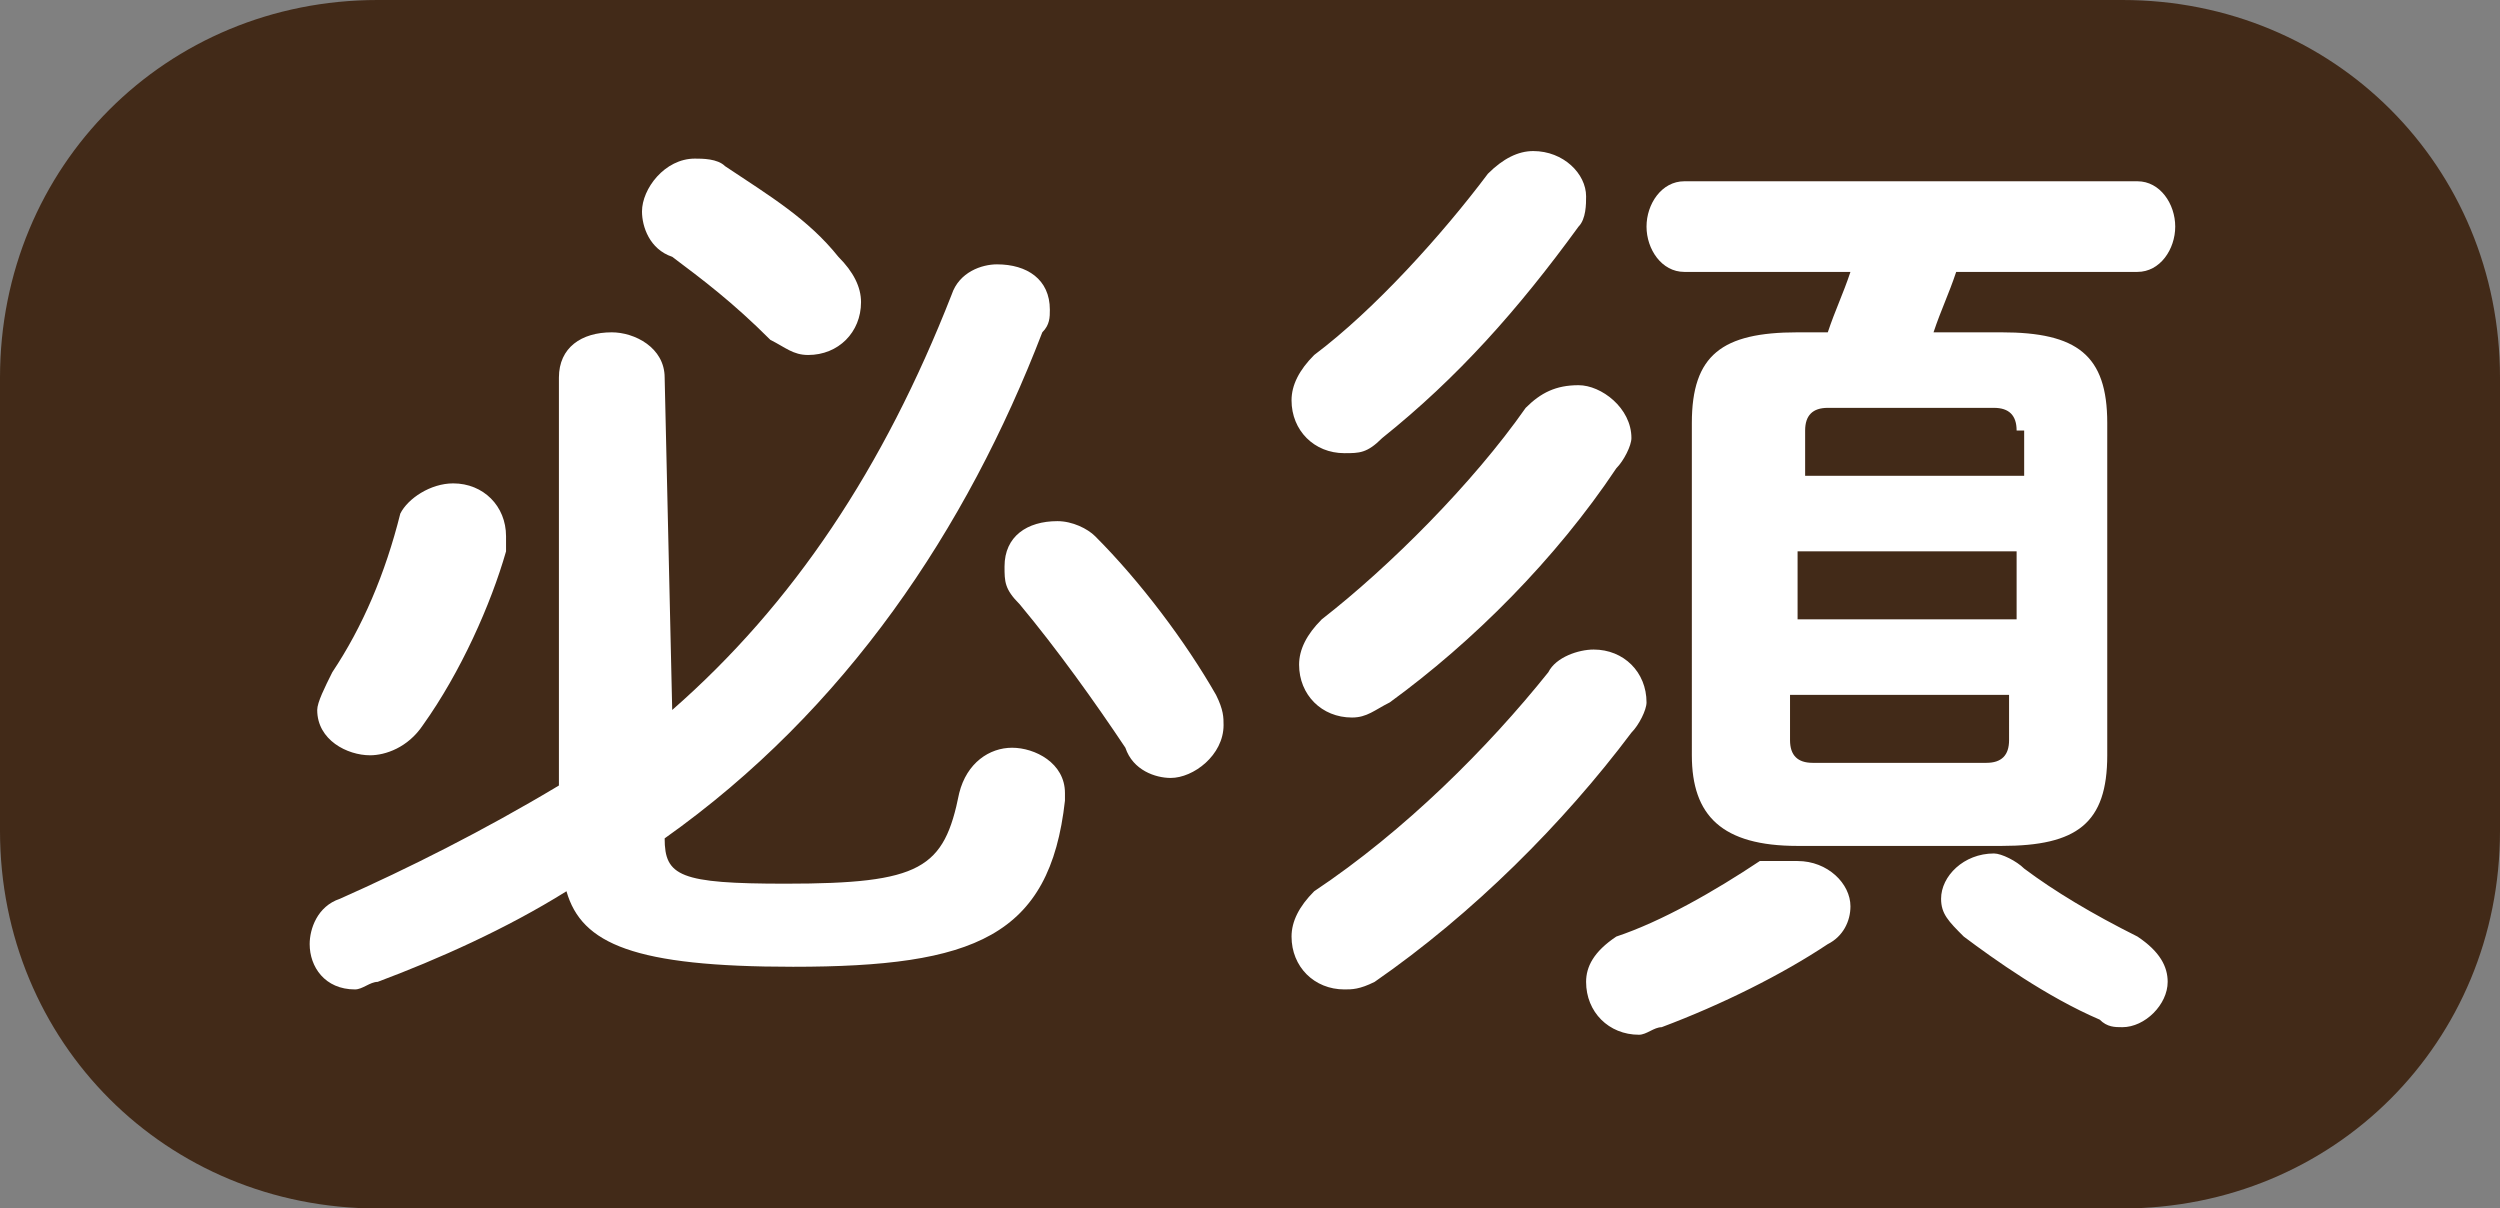 <?xml version="1.0" encoding="utf-8"?>
<!-- Generator: Adobe Illustrator 28.0.0, SVG Export Plug-In . SVG Version: 6.00 Build 0)  -->
<svg version="1.1" id="icon_req" xmlns="http://www.w3.org/2000/svg" xmlns:xlink="http://www.w3.org/1999/xlink" x="0px" y="0px"
	 width="33.1px" height="16px" viewBox="0 0 33.1 16" style="enable-background:new 0 0 33.1 16;" xml:space="preserve">
<rect x="0" y="0" width="33.1" height="16" fill="#808080" stroke="none"/>
<style type="text/css">
	.st0{fill:#422A18;}
	.st1{fill:#FFFFFF;}
</style>
<g>
	<path class="st0" d="M33.1,11c0,2.8-2.2,5-5,5H5c-2.8,0-5-2.2-5-5V5c0-2.8,2.2-5,5-5h23.1c2.8,0,5,2.2,5,5V11z"/>
</g>
<g>
	<path class="st1" d="M8.9,9.4c1.6-1.4,2.8-3.2,3.7-5.5c0.1-0.3,0.4-0.4,0.6-0.4c0.4,0,0.7,0.2,0.7,0.6c0,0.1,0,0.2-0.1,0.3
		c-1,2.6-2.6,5-5,6.7c0,0.5,0.2,0.6,1.6,0.6c1.8,0,2.1-0.2,2.3-1.2c0.1-0.4,0.4-0.6,0.7-0.6s0.7,0.2,0.7,0.6v0.1
		c-0.2,1.8-1.2,2.2-3.6,2.2c-2.1,0-2.8-0.3-3-1C6.7,12.3,5.8,12.7,5,13c-0.1,0-0.2,0.1-0.3,0.1c-0.4,0-0.6-0.3-0.6-0.6
		c0-0.2,0.1-0.5,0.4-0.6c0.9-0.4,1.9-0.9,2.9-1.5V5c0-0.4,0.3-0.6,0.7-0.6c0.3,0,0.7,0.2,0.7,0.6L8.9,9.4L8.9,9.4z M6,6.4
		c0.4,0,0.7,0.3,0.7,0.7c0,0.1,0,0.1,0,0.2C6.5,8,6.1,8.9,5.6,9.6C5.4,9.9,5.1,10,4.9,10c-0.3,0-0.7-0.2-0.7-0.6
		c0-0.1,0.1-0.3,0.2-0.5c0.4-0.6,0.7-1.3,0.9-2.1C5.4,6.6,5.7,6.4,6,6.4z M11.1,3.4c0.2,0.2,0.3,0.4,0.3,0.6c0,0.4-0.3,0.7-0.7,0.7
		c-0.2,0-0.3-0.1-0.5-0.2C9.7,4,9.3,3.7,8.9,3.4C8.6,3.3,8.5,3,8.5,2.8c0-0.3,0.3-0.7,0.7-0.7c0.1,0,0.3,0,0.4,0.1
		C10.2,2.6,10.7,2.9,11.1,3.4z M16.1,9.2c0.1,0.2,0.1,0.3,0.1,0.4c0,0.4-0.4,0.7-0.7,0.7c-0.2,0-0.5-0.1-0.6-0.4
		C14.5,9.3,14,8.6,13.5,8c-0.2-0.2-0.2-0.3-0.2-0.5c0-0.4,0.3-0.6,0.7-0.6c0.2,0,0.4,0.1,0.5,0.2C15.1,7.7,15.7,8.5,16.1,9.2z"/>
	<path class="st1" d="M21.1,8.6c0.4,0,0.7,0.3,0.7,0.7c0,0.1-0.1,0.3-0.2,0.4c-0.9,1.2-2.1,2.4-3.4,3.3c-0.2,0.1-0.3,0.1-0.4,0.1
		c-0.4,0-0.7-0.3-0.7-0.7c0-0.2,0.1-0.4,0.3-0.6c1.2-0.8,2.3-1.9,3.1-2.9C20.6,8.7,20.9,8.6,21.1,8.6z M20.3,2C20.7,2,21,2.3,21,2.6
		c0,0.1,0,0.3-0.1,0.4c-0.8,1.1-1.6,2-2.6,2.8C18.1,6,18,6,17.8,6c-0.4,0-0.7-0.3-0.7-0.7c0-0.2,0.1-0.4,0.3-0.6
		c0.8-0.6,1.7-1.6,2.3-2.4C19.9,2.1,20.1,2,20.3,2z M20.9,5.1c0.3,0,0.7,0.3,0.7,0.7c0,0.1-0.1,0.3-0.2,0.4c-0.8,1.2-1.9,2.3-3,3.1
		c-0.2,0.1-0.3,0.2-0.5,0.2c-0.4,0-0.7-0.3-0.7-0.7c0-0.2,0.1-0.4,0.3-0.6c0.9-0.7,2-1.8,2.7-2.8C20.4,5.2,20.6,5.1,20.9,5.1z
		 M23.8,11.4c0.4,0,0.7,0.3,0.7,0.6c0,0.2-0.1,0.4-0.3,0.5c-0.6,0.4-1.4,0.8-2.2,1.1c-0.1,0-0.2,0.1-0.3,0.1c-0.4,0-0.7-0.3-0.7-0.7
		c0-0.2,0.1-0.4,0.4-0.6c0.6-0.2,1.3-0.6,1.9-1C23.5,11.4,23.7,11.4,23.8,11.4z M26.5,4.4c1,0,1.4,0.3,1.4,1.2V10
		c0,0.9-0.4,1.2-1.4,1.2h-2.7c-1,0-1.4-0.4-1.4-1.2V5.6c0-0.9,0.4-1.2,1.4-1.2h0.4c0.1-0.3,0.2-0.5,0.3-0.8h-2.2
		c-0.3,0-0.5-0.3-0.5-0.6s0.2-0.6,0.5-0.6h6c0.3,0,0.5,0.3,0.5,0.6s-0.2,0.6-0.5,0.6h-2.4c-0.1,0.3-0.2,0.5-0.3,0.8
		C25.6,4.4,26.5,4.4,26.5,4.4z M26.7,5.7c0-0.2-0.1-0.3-0.3-0.3h-2.2c-0.2,0-0.3,0.1-0.3,0.3v0.6h2.9V5.7H26.7z M23.8,8.2h2.9V7.3
		h-2.9V8.2z M26.3,10.1c0.2,0,0.3-0.1,0.3-0.3V9.2h-2.9v0.6c0,0.2,0.1,0.3,0.3,0.3H26.3z M28.3,12.4c0.3,0.2,0.4,0.4,0.4,0.6
		c0,0.3-0.3,0.6-0.6,0.6c-0.1,0-0.2,0-0.3-0.1c-0.7-0.3-1.4-0.8-1.8-1.1c-0.2-0.2-0.3-0.3-0.3-0.5c0-0.3,0.3-0.6,0.7-0.6
		c0.1,0,0.3,0.1,0.4,0.2C27.2,11.8,27.7,12.1,28.3,12.4z"/>
</g>
</svg>
